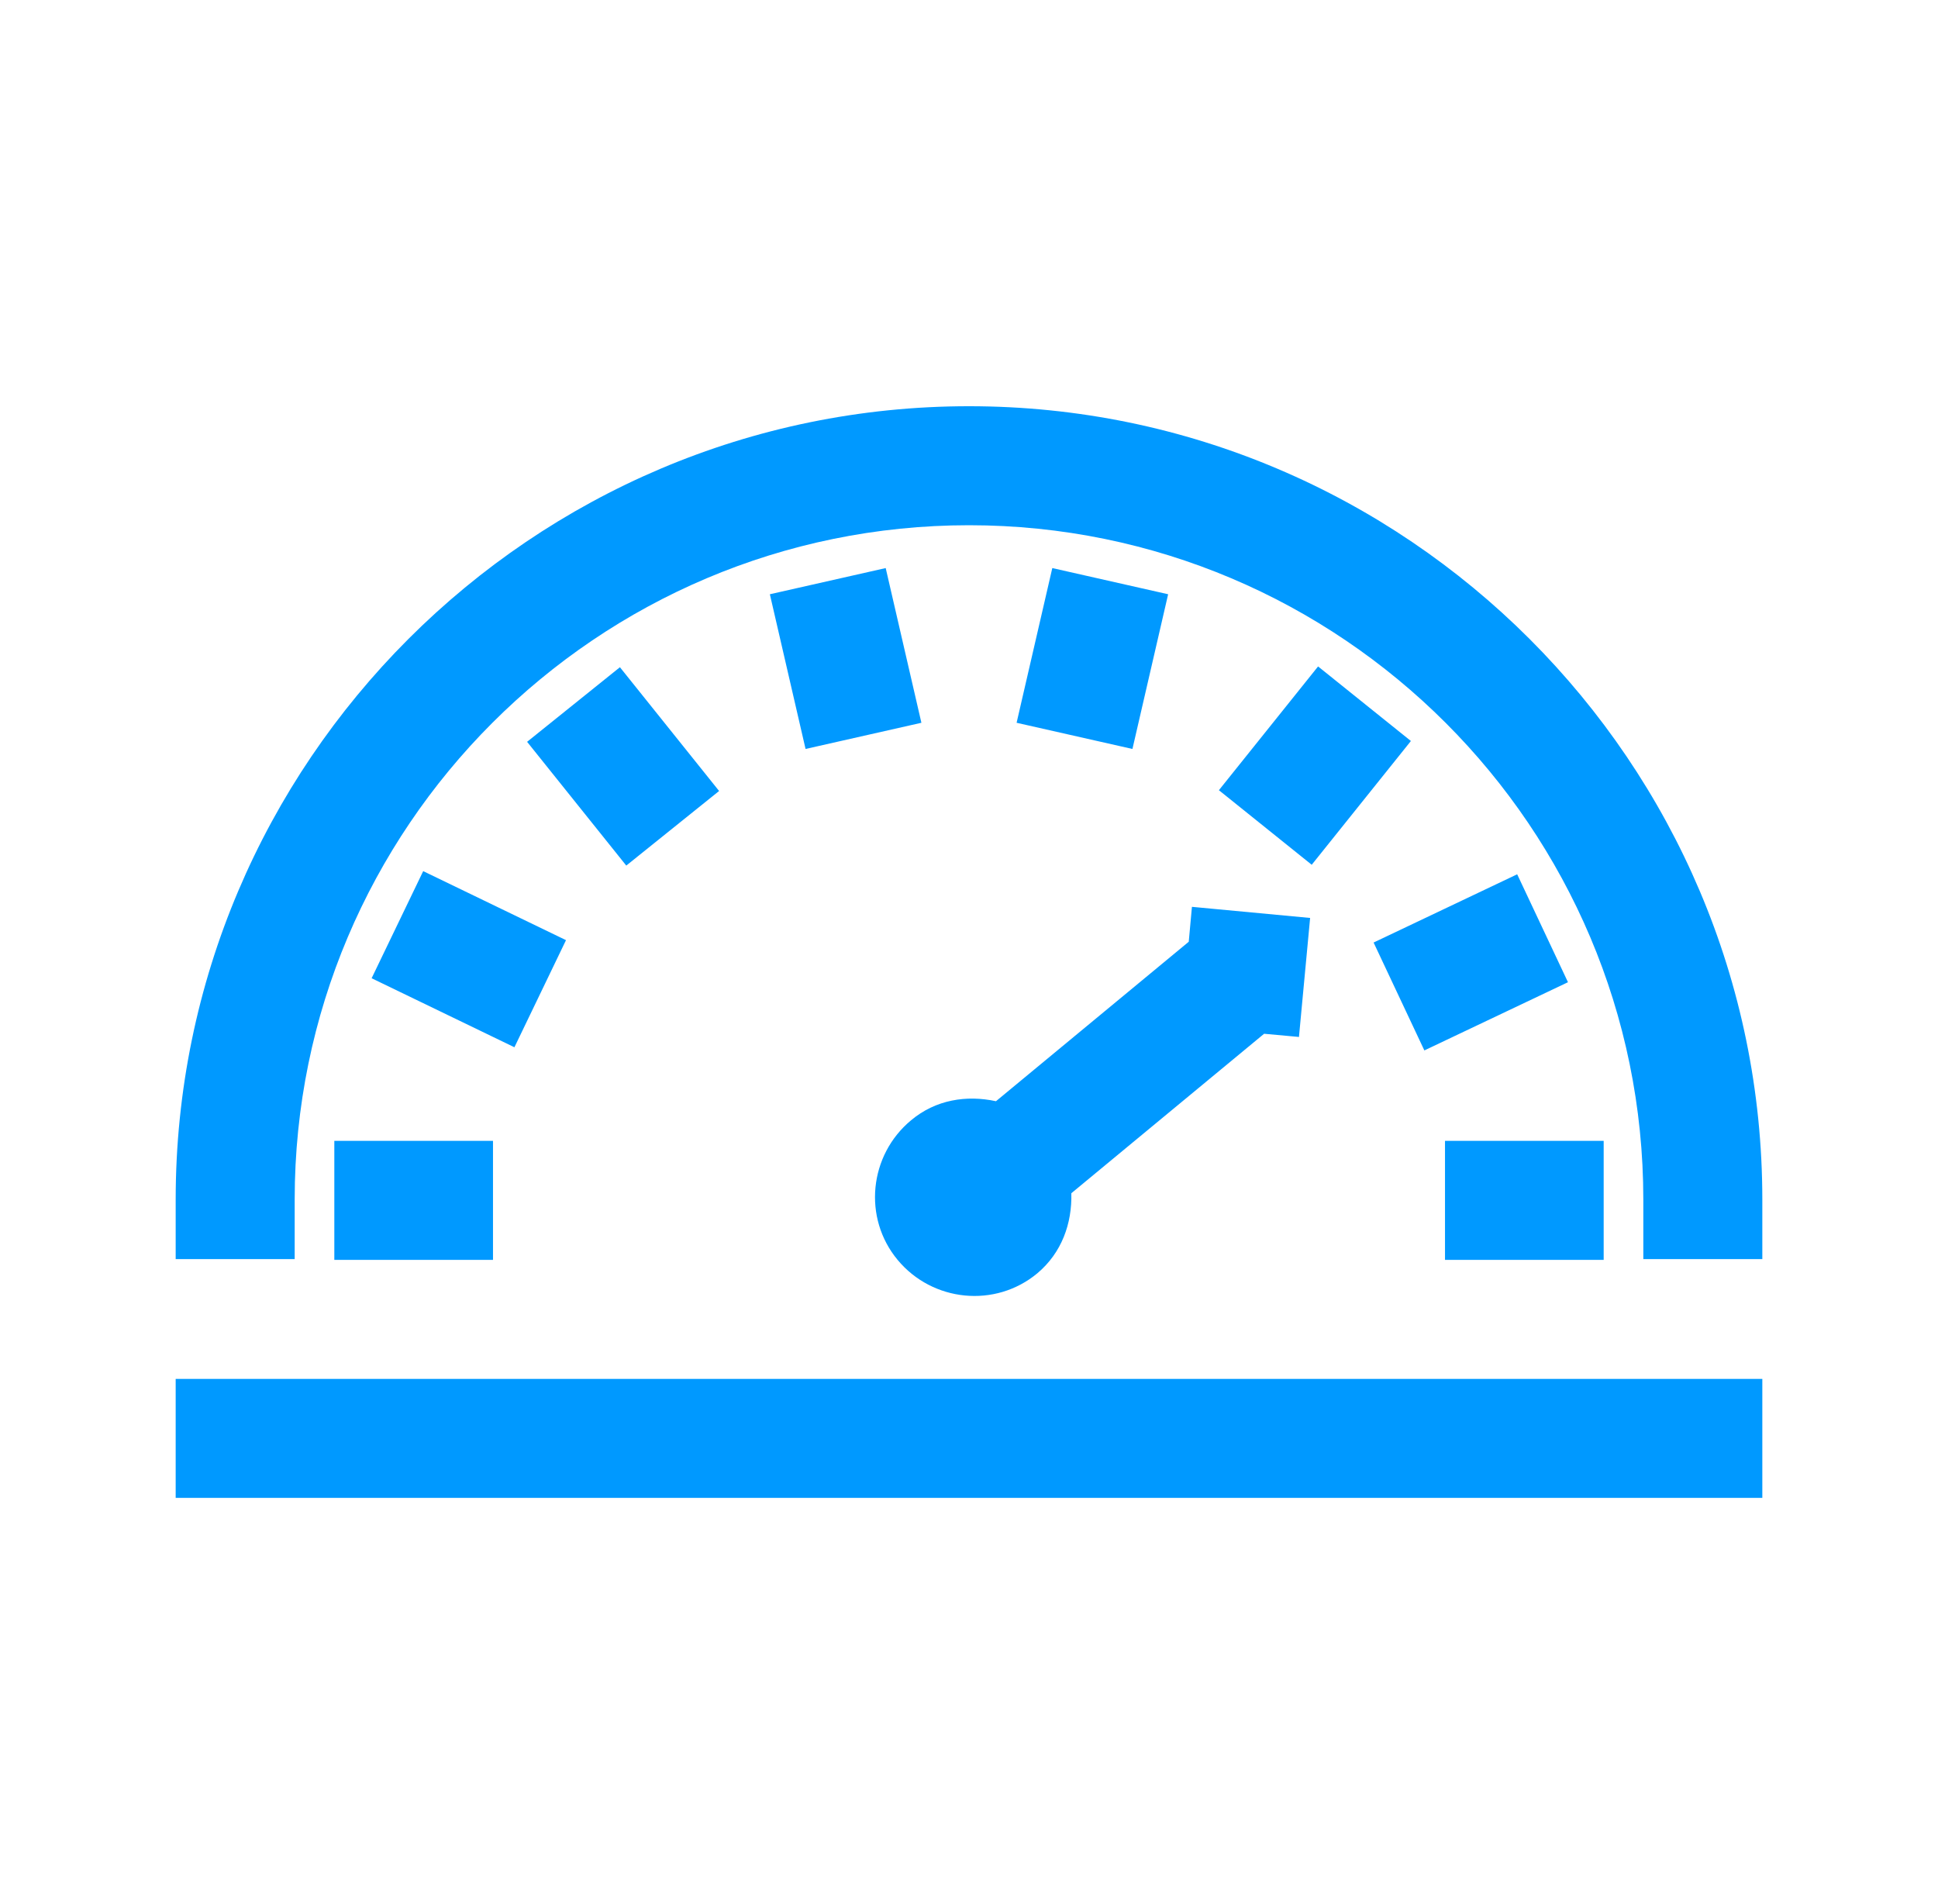 <svg width="57" height="56" viewBox="0 0 57 56" fill="none" xmlns="http://www.w3.org/2000/svg">
<path d="M51.833 40.553V44.053H5.167V40.553H51.833ZM8.667 35.28C8.667 24.337 17.557 15.447 28.5 15.447C39.443 15.447 48.333 24.337 48.333 35.28V37.03H51.833V35.28C51.833 22.423 41.357 11.947 28.5 11.947C15.643 11.947 5.167 22.423 5.167 35.28V37.03H8.667V35.28ZM22.643 17.477L23.693 22.027L27.1 21.257L26.05 16.707L22.643 17.477ZM16.647 27.65L12.447 25.62L10.93 28.77L15.13 30.8L16.647 27.65ZM21.15 23.263L18.233 19.623L15.503 21.817L18.42 25.457L21.15 23.263ZM46.117 28.887L44.623 25.713L40.4 27.72L41.893 30.893L46.117 28.887ZM38.767 19.6L35.85 23.24L38.58 25.433L41.497 21.793L38.767 19.6ZM30.95 16.707L29.9 21.257L33.307 22.027L34.357 17.477L30.95 16.707ZM9.833 37.053H14.5V33.553H9.833V37.053ZM47.167 33.553H42.5V37.053H47.167V33.553ZM38.207 30.473L38.533 26.997L35.057 26.67L34.963 27.697L29.293 32.387C28.43 32.2 27.52 32.34 26.797 32.947C25.56 33.973 25.373 35.817 26.4 37.053C27.427 38.29 29.27 38.477 30.507 37.45C31.23 36.843 31.533 35.98 31.51 35.093L37.18 30.403L38.207 30.497V30.473Z" fill="#0099FF"/>
</svg>
